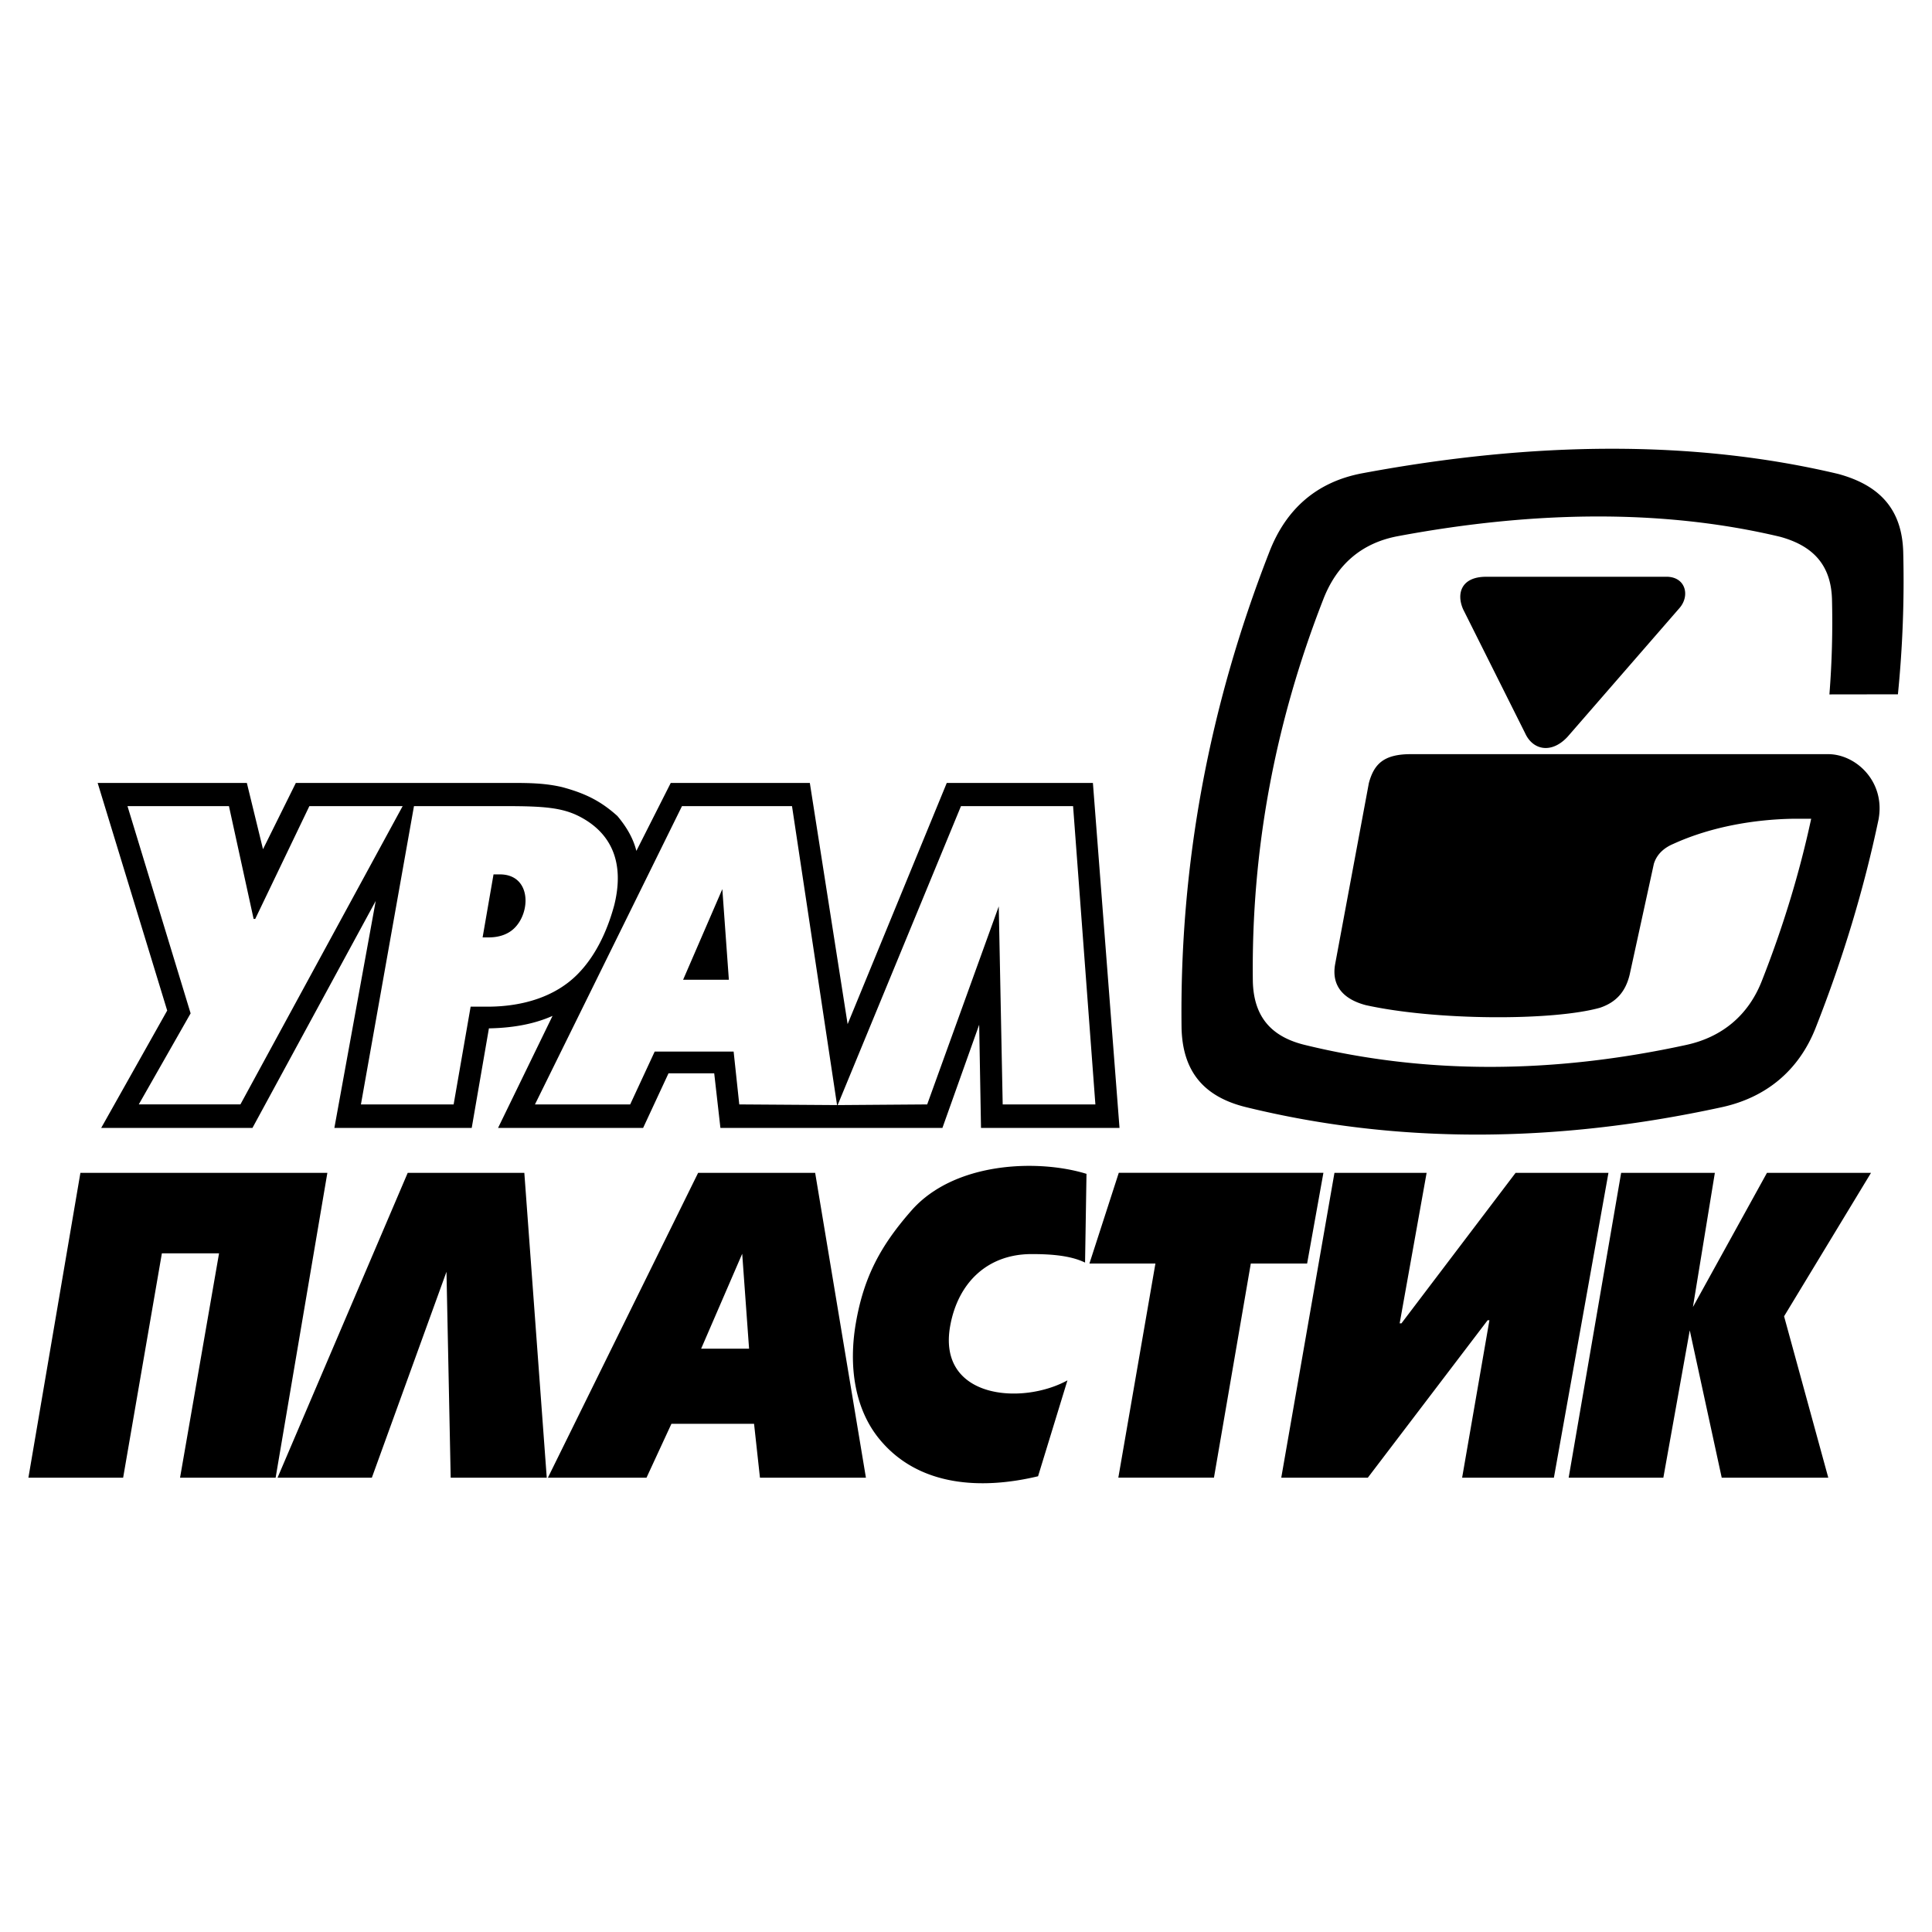 <svg xmlns="http://www.w3.org/2000/svg" width="2500" height="2500" viewBox="0 0 192.756 192.756"><g fill-rule="evenodd" clip-rule="evenodd"><path fill="#fff" d="M0 0h192.756v192.756H0V0z"/><path d="M148.275 57.544h18.096c1.83.074 2.24 1.913 1.199 3.114l-11.168 12.845c-1.609 1.74-3.477 1.34-4.242-.356l-6.184-12.359c-.701-1.601-.16-3.246 2.299-3.244zm-93.147 43.81c-1.983.885-4.192 1.207-6.349 1.246l-1.716 9.934H33.36l4.126-22.648-12.299 22.648H10.096l6.585-11.711-6.938-22.71h14.885l1.612 6.612 3.277-6.612H50.95c1.843 0 3.437.017 5.15.421 2.25.609 3.812 1.357 5.5 2.881.863 1.031 1.56 2.157 1.892 3.479l3.43-6.781h13.875l3.771 24.065 9.892-24.065h14.58l2.654 34.421H97.875l-.182-10.299-3.668 10.299H71.876l-.619-5.451h-4.559l-2.534 5.451H49.691l5.437-11.18zM40.173 80.426l-16.187 29.761h-10.14l5.172-9.084-6.299-20.677h10.123l2.461 11.253h.162l5.401-11.253h9.307zm17.354 16.869c-2.118 2.084-5.247 3.141-8.902 3.141h-1.67l-1.696 9.752h-9.25l5.293-29.761h9.045c3.85 0 5.759.13 7.548 1.076 3.063 1.621 4.438 4.499 3.402 8.754-.538 2.019-1.617 4.918-3.77 7.038zm-7.662-10.057h-.626l-1.089 6.286h.626c.893 0 1.796-.236 2.47-.853 1.75-1.604 1.777-5.433-1.381-5.433zm33.647 23.016l-9.755-.066-.563-5.273h-7.875l-2.446 5.273h-9.5l14.668-29.761h10.977l4.494 29.827zM72.719 97.752l-.652-9.045-3.914 9.045h4.566zm36.568 12.436h-9.248l-.393-19.76-7.14 19.76-8.933.066 12.305-29.828h11.184l2.225 29.762zm-81.788 37.24h-9.535l3.891-22.385h-5.704l-3.865 22.385H2.834l5.188-30.414h24.639l-5.162 30.414zm27.05 0h-9.584l-.42-20.541-7.445 20.541h-9.408l12.986-30.414h11.634l2.237 30.414zm31.844 0H75.821l-.588-5.373h-8.245l-2.485 5.373h-9.838l14.988-30.414h11.676l5.064 30.414zm-11.658-12.871l-.685-9.469-4.096 9.469h4.781zm31.763 3.168l-2.93 9.562c-5.564 1.332-11.91 1.09-15.845-3.727-2.412-2.951-3.093-7.168-2.331-11.576.794-4.59 2.468-7.709 5.542-11.207 4.292-4.891 12.663-5.145 17.466-3.662l-.143 8.855c-1.533-.756-3.672-.85-5.336-.85-4.375 0-7.321 2.822-8.112 7.123-1.342 7.283 7.1 7.986 11.684 5.48h.005v.002zm23.914-11.663h-5.619l-3.676 21.365h-9.541l3.701-21.365h-6.584l2.928-9.049h20.416l-1.625 9.049zm24.621 21.366h-9.156l2.723-15.707h-.178l-11.953 15.707h-8.637l5.307-30.414h9.195l-2.689 15.014h.178l11.389-15.014h9.264l-5.443 30.414zm27.375 0h-10.631l-3.189-14.699-2.635 14.699h-9.447l5.236-30.414h9.35l-2.188 13.389 7.387-13.389h10.381l-8.674 14.312 4.41 16.102zm6.947-78.156a113.9 113.9 0 0 0 .531-14.159c-.107-4.355-2.406-6.712-6.467-7.822-14.432-3.432-30.414-3.256-47.43-.086-4.678.855-7.727 3.646-9.363 7.908-5.955 15.254-8.953 31.053-8.742 47.447.105 4.518 2.398 6.916 6.451 7.906 15.021 3.676 30.852 3.611 47.443 0 4.42-.961 7.688-3.652 9.365-7.906 2.707-6.865 4.826-13.847 6.299-20.893h-.004c.639-3.71-2.27-6.425-5.051-6.425H140.76c-2.715 0-3.676.993-4.188 2.883l-3.365 18.07c-.412 2.316 1.023 3.551 3.049 4.086 6.979 1.545 18.645 1.584 23.369.264 1.654-.555 2.564-1.633 2.967-3.305l2.414-11.057c.318-1.042 1.129-1.643 1.93-1.983 3.906-1.782 8.256-2.437 11.834-2.511h1.932c-1.174 5.463-2.836 10.888-4.938 16.213-1.348 3.416-3.971 5.576-7.516 6.348-13.316 2.898-26.02 2.949-38.076 0-3.252-.797-5.09-2.719-5.176-6.348-.168-13.154 2.236-25.832 7.016-38.074 1.314-3.422 3.762-5.661 7.514-6.346 13.656-2.545 26.482-2.685 38.064.069 3.258.89 5.104 2.782 5.189 6.277a91.83 91.83 0 0 1-.258 9.454l6.834-.01z"/></g></svg>